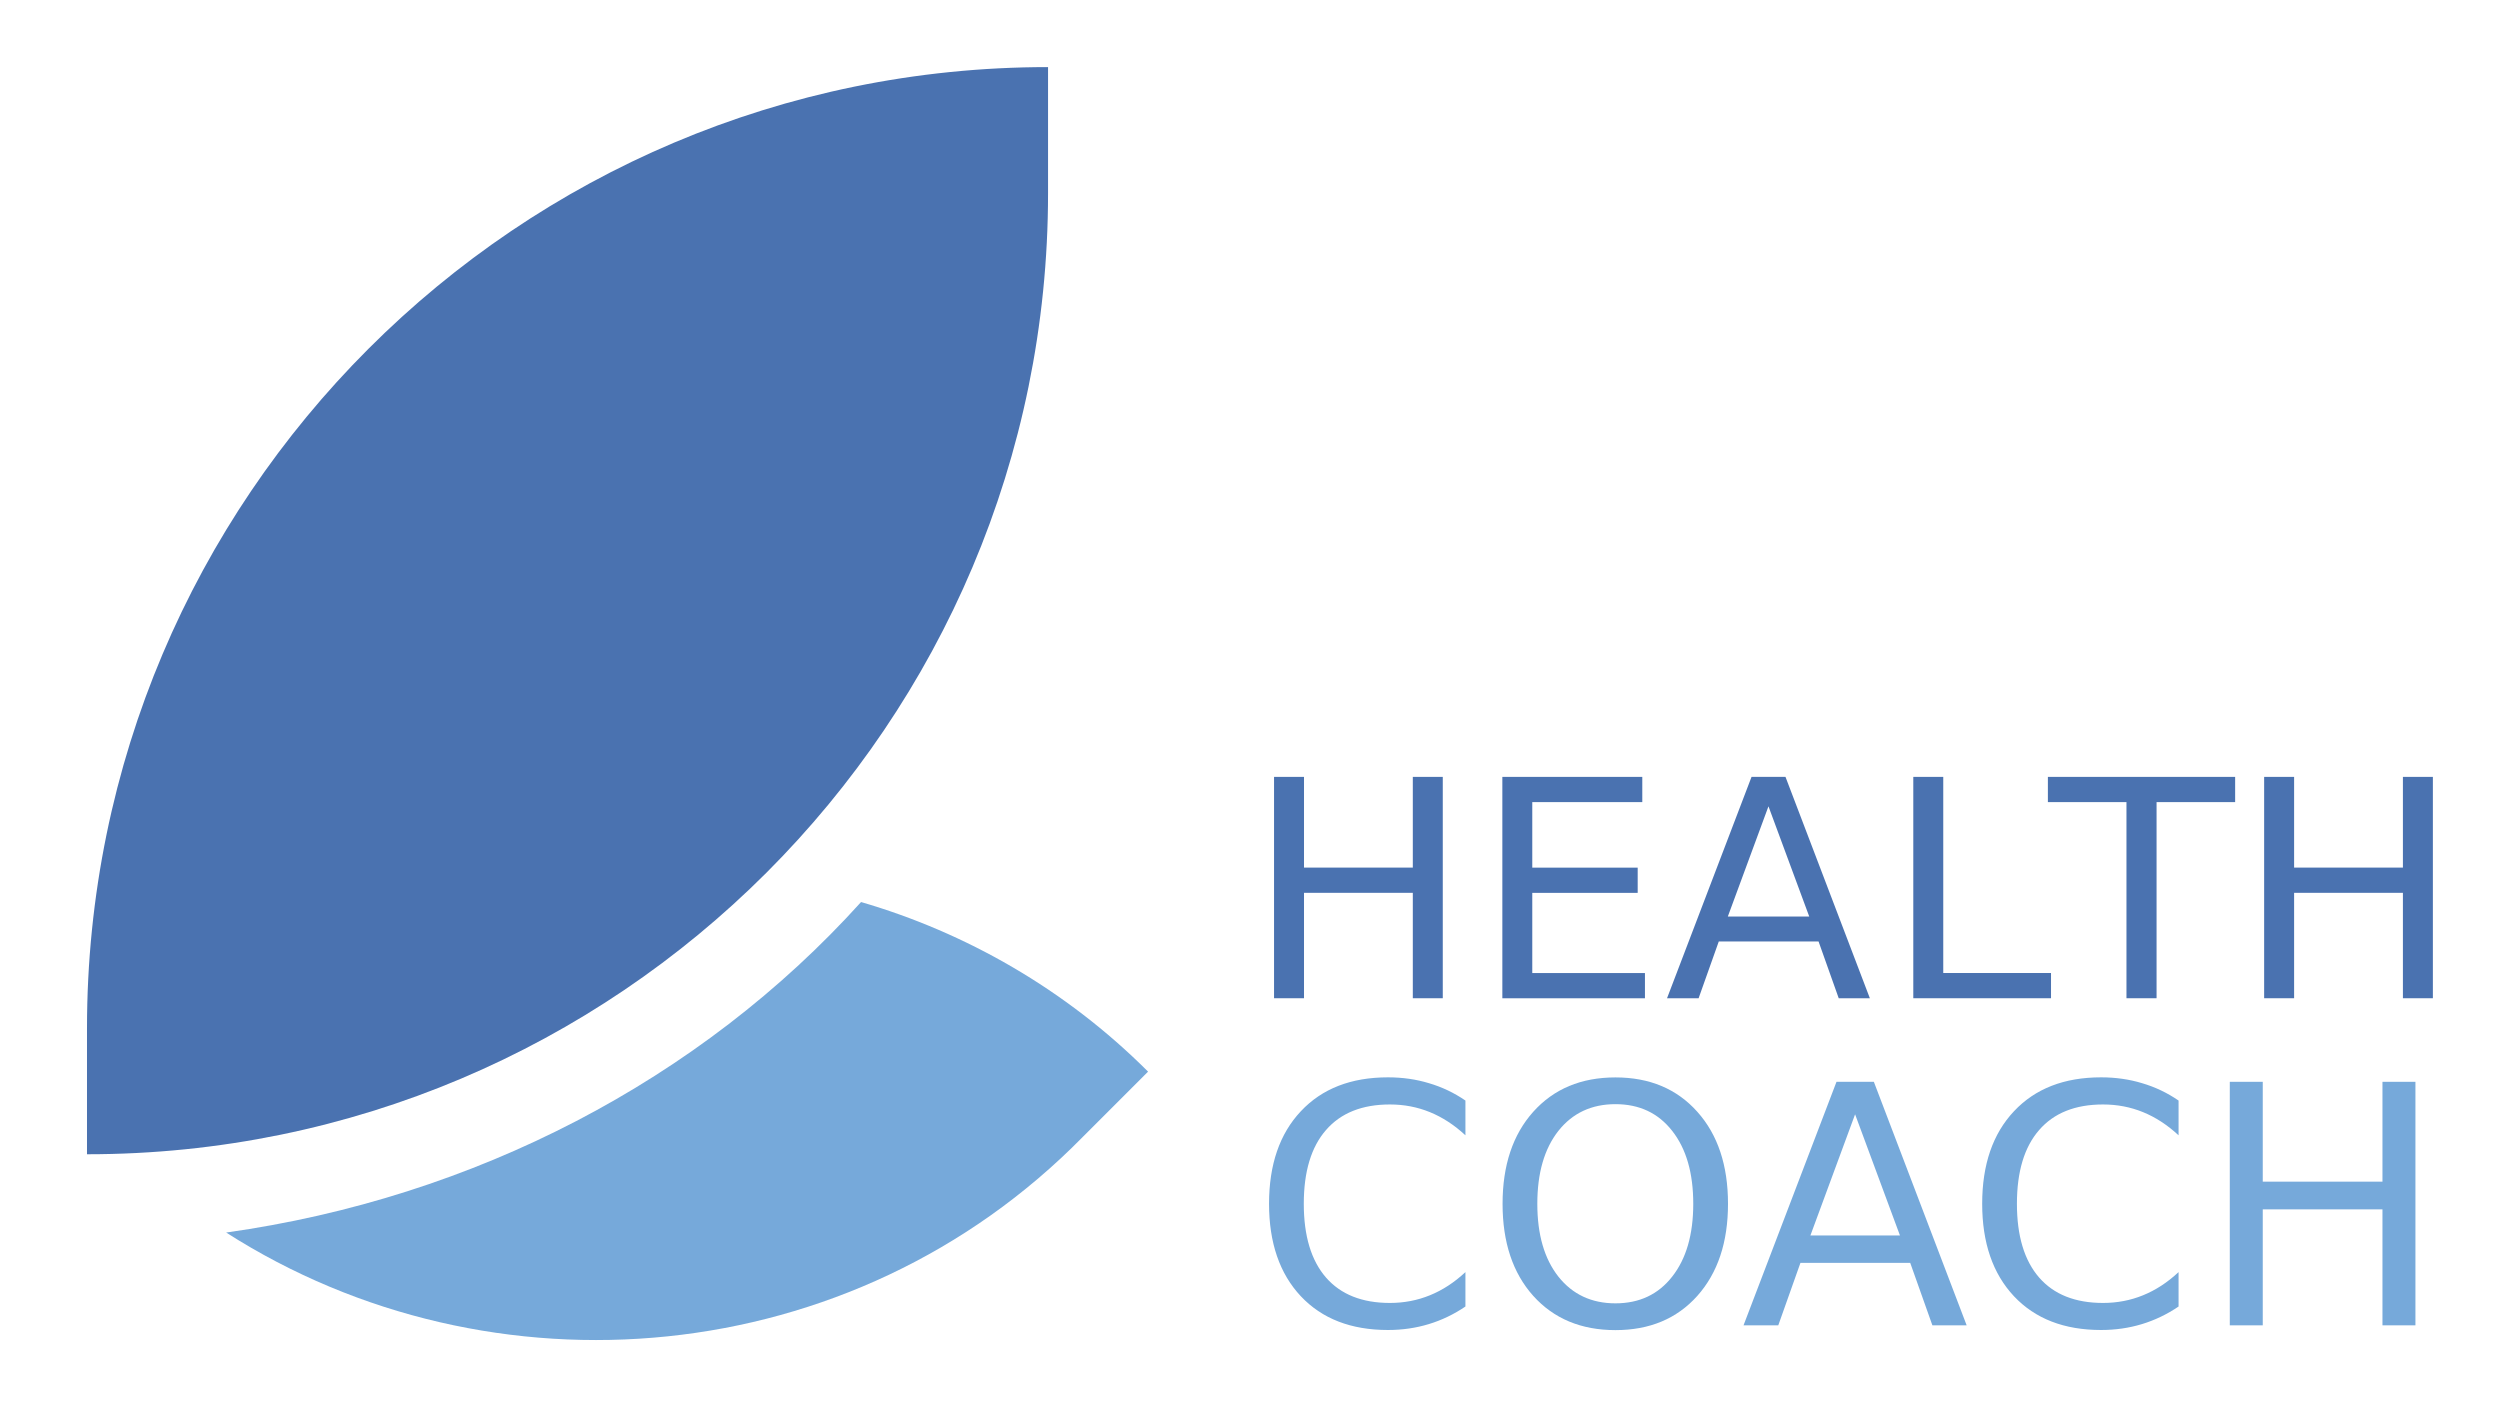 <?xml version="1.0" encoding="UTF-8" standalone="no"?>
<!-- Generator: Adobe Illustrator 22.1.0, SVG Export Plug-In . SVG Version: 6.00 Build 0)  -->

<svg
   xmlns:dc="http://purl.org/dc/elements/1.1/"
   xmlns:cc="http://creativecommons.org/ns#"
   xmlns:rdf="http://www.w3.org/1999/02/22-rdf-syntax-ns#"
   xmlns:svg="http://www.w3.org/2000/svg"
   xmlns="http://www.w3.org/2000/svg"
   xmlns:sodipodi="http://sodipodi.sourceforge.net/DTD/sodipodi-0.dtd"
   xmlns:inkscape="http://www.inkscape.org/namespaces/inkscape"
   version="1.1"
   id="Capa_1"
   x="0px"
   y="0px"
   viewBox="0 0 57.488 32.816"
   xml:space="preserve"
   inkscape:version="0.91 r13725"
   sodipodi:docname="logo_healthcoach.svg"
   width="16.224mm"
   height="9.261mm"><defs
     id="defs4774" /><sodipodi:namedview
     pagecolor="#ffffff"
     bordercolor="#666666"
     borderopacity="1"
     objecttolerance="10"
     gridtolerance="10"
     guidetolerance="10"
     inkscape:pageopacity="0"
     inkscape:pageshadow="2"
     inkscape:window-width="2560"
     inkscape:window-height="1385"
     id="namedview4772"
     showgrid="false"
     units="mm"
     fit-margin-top="5"
     fit-margin-left="0"
     fit-margin-right="0"
     fit-margin-bottom="0"
     inkscape:zoom="12.685759"
     inkscape:cx="11.754167"
     inkscape:cy="39.343637"
     inkscape:window-x="1920"
     inkscape:window-y="27"
     inkscape:window-maximized="1"
     inkscape:current-layer="Capa_1" /><style
     type="text/css"
     id="style4746">
	.st0{fill:none;}
	.st1{fill:#95989A;}
	.st2{fill:#4A72B0;}
	.st3{fill:#76A9DA;}
	.st4{font-family:'Arial-BoldMT';}
	.st5{font-size:6.982px;}
	.st6{font-family:'ArialMT';}
	.st7{font-size:7.682px;}
</style><g
     id="g4756"
     transform="translate(-488.5,-456.357)"><path
       class="st2"
       d="m 490.5,480 c 0,-12.2 9.9,-22.1 22.1,-22.1 l 0,2.9 c 0,12.2 -9.9,22.1 -22.1,22.1 l 0,-2.9 z"
       id="path4758"
       inkscape:connector-curvature="0"
       style="fill:#4a72b0" /><path
       class="st3"
       d="m 508.3,477.1 c -3.7,4.1 -8.9,6.8 -14.6,7.6 6.1,3.9 14.4,3.2 19.7,-2.2 l 1.5,-1.5 c -1.9,-1.9 -4.2,-3.2 -6.6,-3.9"
       id="path4760"
       inkscape:connector-curvature="0"
       style="fill:#76a9da" /></g><g
     style=""
     id="text4762"><path
       d="m 29.297,17.865 0.689,0 0,2.086 2.502,0 0,-2.086 0.689,0 0,5.09 -0.689,0 0,-2.424 -2.502,0 0,2.424 -0.689,0 0,-5.09 z"
       style="font-size:6.982px;font-family:Arial-BoldMT;fill:#4a72b0"
       id="path5356" /><path
       d="m 34.547,17.865 3.218,0 0,0.58 -2.53,0 0,1.507 2.424,0 0,0.58 -2.424,0 0,1.844 2.591,0 0,0.58 -3.279,0 0,-5.09 z"
       style="font-size:6.982px;font-family:Arial-BoldMT;fill:#4a72b0"
       id="path5358" /><path
       d="m 40.666,18.543 -0.934,2.533 1.872,0 -0.937,-2.533 z m -0.389,-0.678 0.781,0 1.94,5.09 -0.716,0 -0.464,-1.306 -2.294,0 -0.464,1.306 -0.726,0 1.943,-5.09 z"
       style="font-size:6.982px;font-family:Arial-BoldMT;fill:#4a72b0"
       id="path5360" /><path
       d="m 43.997,17.865 0.689,0 0,4.51 2.478,0 0,0.58 -3.167,0 0,-5.09 z"
       style="font-size:6.982px;font-family:Arial-BoldMT;fill:#4a72b0"
       id="path5362" /><path
       d="m 47.092,17.865 4.306,0 0,0.58 -1.807,0 0,4.51 -0.692,0 0,-4.51 -1.807,0 0,-0.58 z"
       style="font-size:6.982px;font-family:Arial-BoldMT;fill:#4a72b0"
       id="path5364" /><path
       d="m 52.065,17.865 0.689,0 0,2.086 2.502,0 0,-2.086 0.689,0 0,5.09 -0.689,0 0,-2.424 -2.502,0 0,2.424 -0.689,0 0,-5.09 z"
       style="font-size:6.982px;font-family:Arial-BoldMT;fill:#4a72b0"
       id="path5366" /></g><g
     style="font-size:7.682px;font-family:ArialMT;fill:#76a9da"
     id="text4770"><path
       d="m 33.698,25.308 0,0.799 q -0.383,-0.356 -0.818,-0.533 -0.431,-0.176 -0.919,-0.176 -0.96,0 -1.47,0.589 -0.51,0.585 -0.51,1.695 0,1.107 0.51,1.695 0.51,0.585 1.47,0.585 0.488,0 0.919,-0.176 0.435,-0.176 0.818,-0.533 l 0,0.791 q -0.398,0.27 -0.844,0.405 -0.443,0.135 -0.938,0.135 -1.272,0 -2.003,-0.776 -0.731,-0.78 -0.731,-2.127 0,-1.35 0.731,-2.127 0.731,-0.78 2.003,-0.78 0.503,0 0.945,0.135 0.446,0.131 0.836,0.398 z"
       style="font-size:7.682px;font-family:ArialMT;fill:#76a9da"
       id="path5369" /><path
       d="m 37.148,25.391 q -0.825,0 -1.313,0.615 -0.484,0.615 -0.484,1.677 0,1.058 0.484,1.673 0.488,0.615 1.313,0.615 0.825,0 1.305,-0.615 0.484,-0.615 0.484,-1.673 0,-1.062 -0.484,-1.677 -0.48,-0.615 -1.305,-0.615 z m 0,-0.615 q 1.178,0 1.883,0.791 0.705,0.788 0.705,2.116 0,1.324 -0.705,2.116 -0.705,0.788 -1.883,0.788 -1.182,0 -1.891,-0.788 -0.705,-0.788 -0.705,-2.116 0,-1.328 0.705,-2.116 0.709,-0.791 1.891,-0.791 z"
       style="font-size:7.682px;font-family:ArialMT;fill:#76a9da"
       id="path5371" /><path
       d="m 42.659,25.623 -1.028,2.787 2.059,0 -1.032,-2.787 z m -0.428,-0.746 0.859,0 2.134,5.6 -0.788,0 -0.51,-1.437 -2.524,0 -0.51,1.437 -0.799,0 2.138,-5.6 z"
       style="font-size:7.682px;font-family:ArialMT;fill:#76a9da"
       id="path5373" /><path
       d="m 50.097,25.308 0,0.799 q -0.383,-0.356 -0.818,-0.533 -0.431,-0.176 -0.919,-0.176 -0.96,0 -1.47,0.589 -0.51,0.585 -0.51,1.695 0,1.107 0.51,1.695 0.51,0.585 1.47,0.585 0.488,0 0.919,-0.176 0.435,-0.176 0.818,-0.533 l 0,0.791 q -0.398,0.27 -0.844,0.405 -0.443,0.135 -0.938,0.135 -1.272,0 -2.003,-0.776 -0.731,-0.78 -0.731,-2.127 0,-1.35 0.731,-2.127 0.731,-0.78 2.003,-0.78 0.503,0 0.945,0.135 0.446,0.131 0.836,0.398 z"
       style="font-size:7.682px;font-family:ArialMT;fill:#76a9da"
       id="path5375" /><path
       d="m 51.275,24.877 0.758,0 0,2.296 2.753,0 0,-2.296 0.758,0 0,5.6 -0.758,0 0,-2.667 -2.753,0 0,2.667 -0.758,0 0,-5.6 z"
       style="font-size:7.682px;font-family:ArialMT;fill:#76a9da"
       id="path5377" /></g></svg>